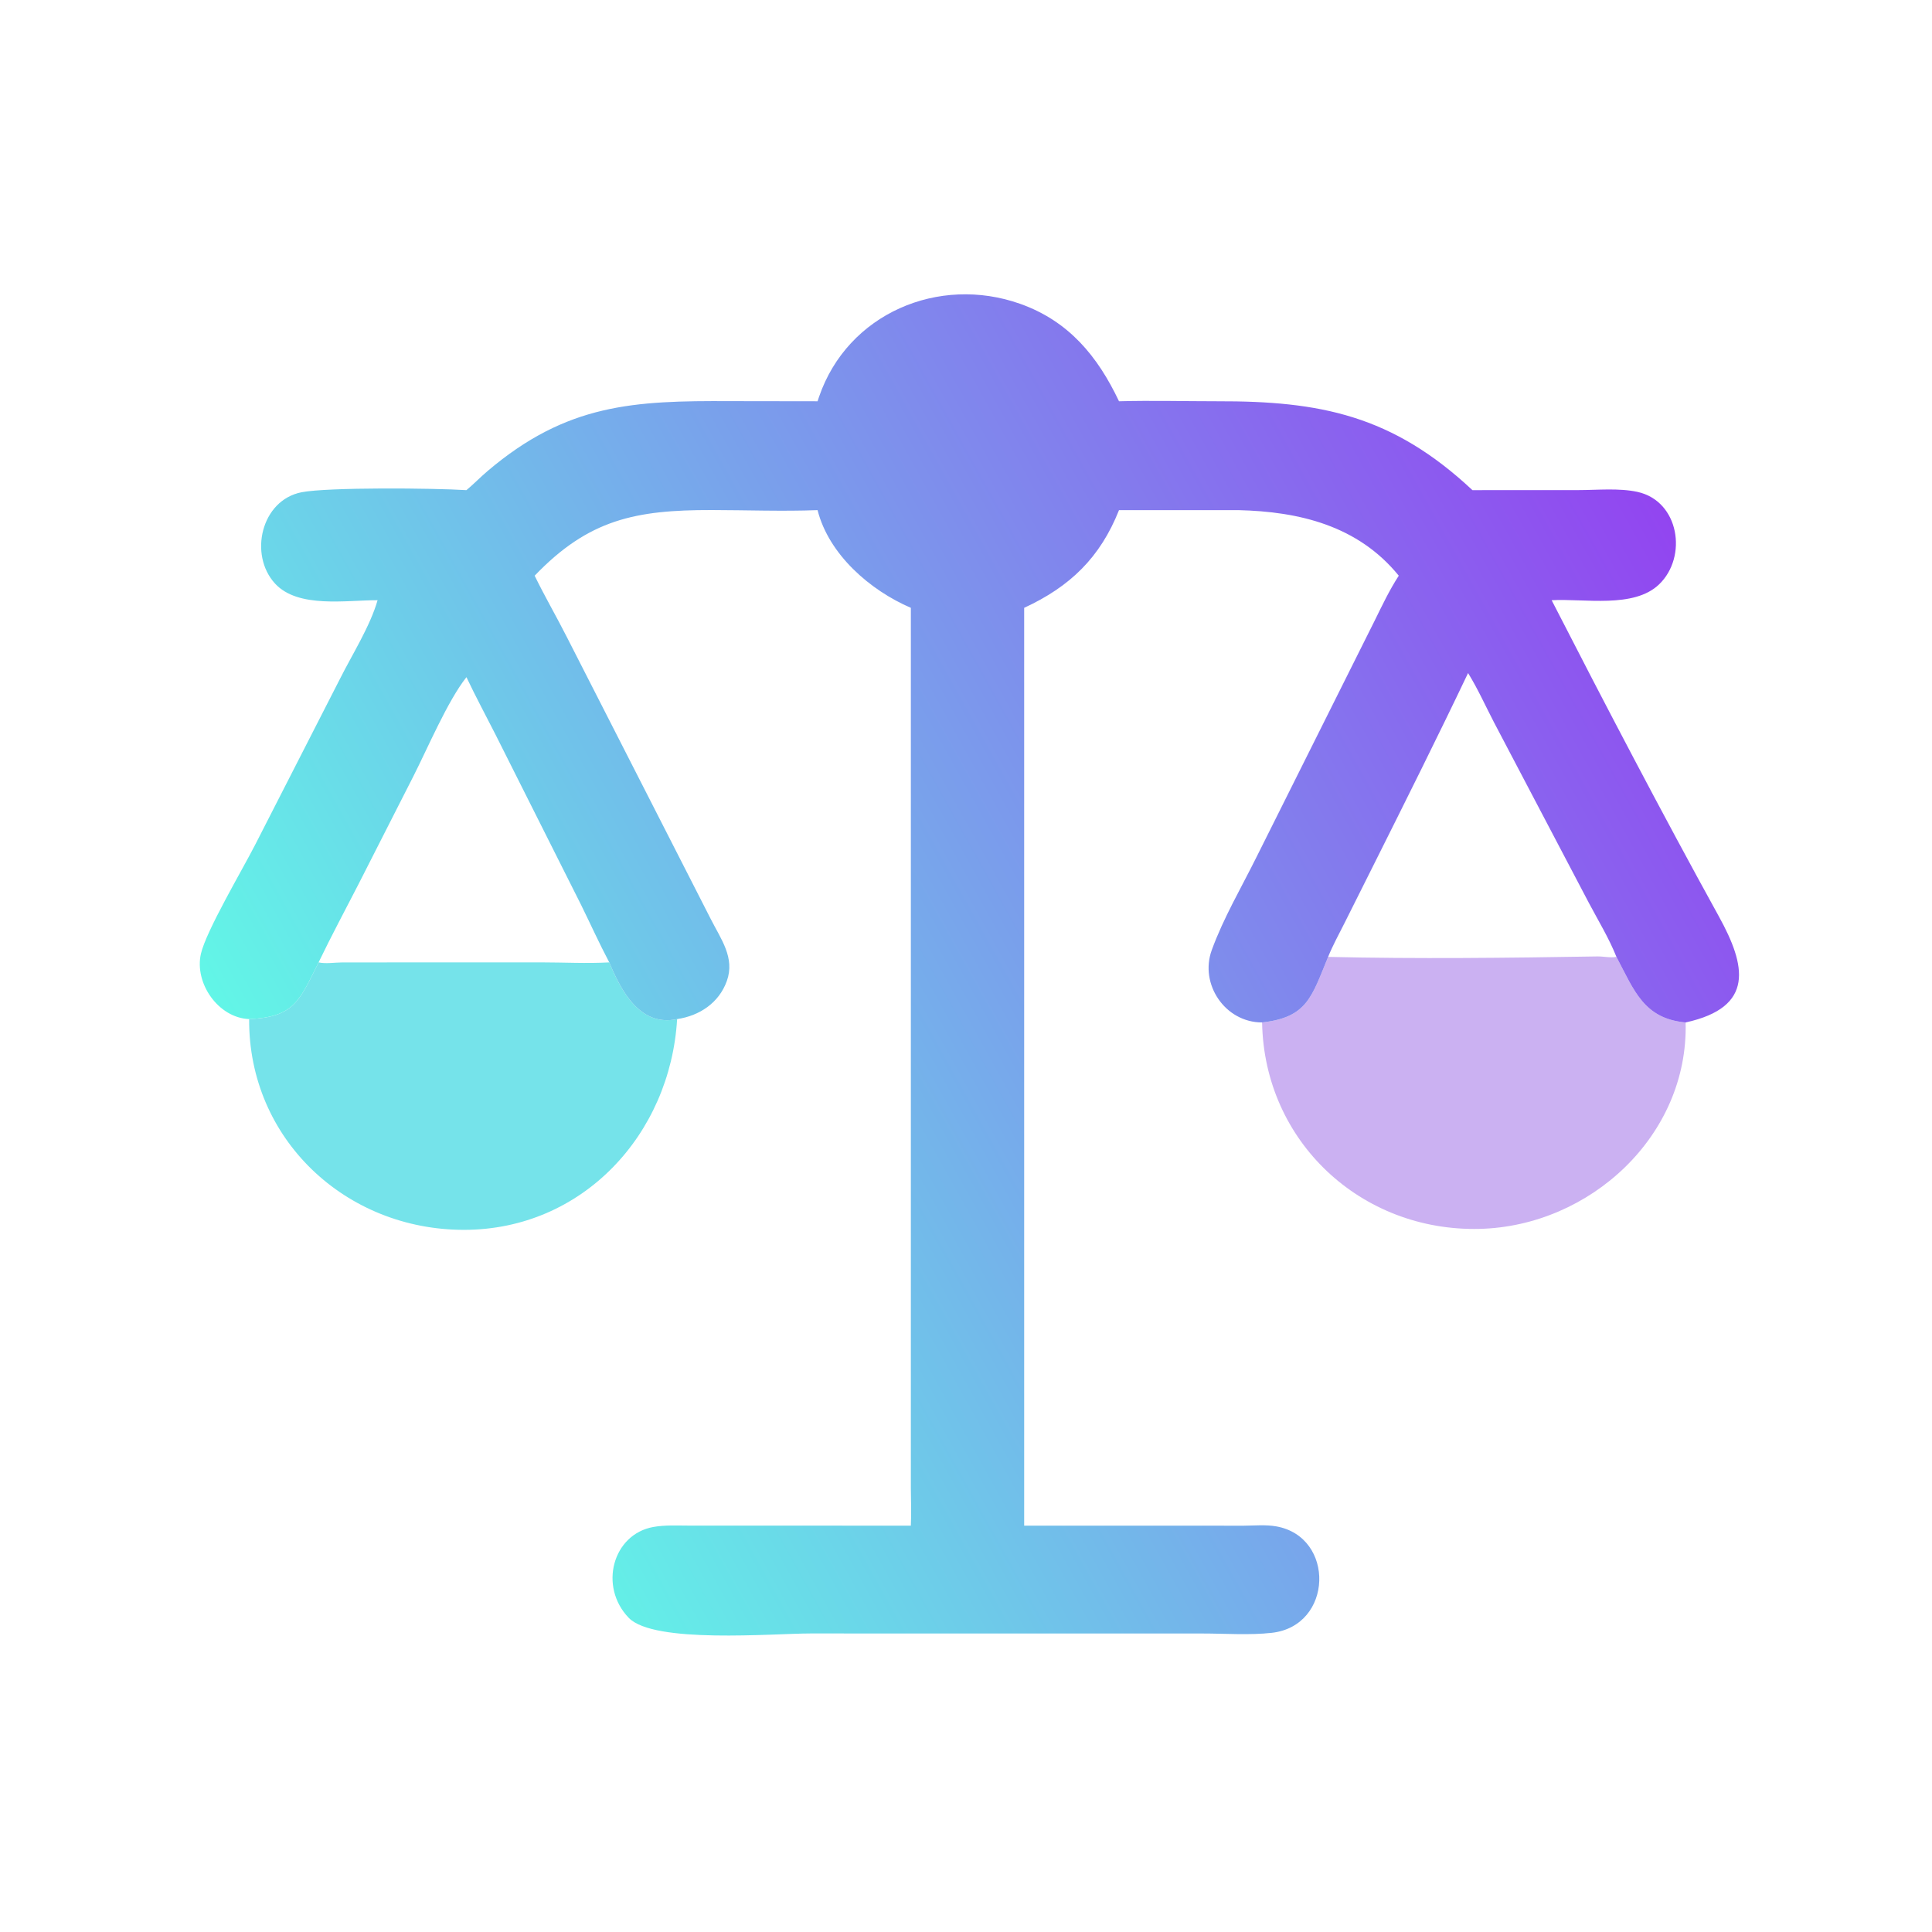 <svg width="46" height="46" viewBox="0 0 46 46" fill="none" xmlns="http://www.w3.org/2000/svg">
<path d="M7.586 22.914C7.747 22.952 7.98 22.916 8.15 22.915L12.899 22.914C13.431 22.914 13.975 22.944 14.506 22.914C14.793 23.6 15.24 24.453 16.122 24.264C15.959 27.015 13.868 29.279 11.052 29.282C8.231 29.286 5.914 27.12 5.932 24.264C7.003 24.217 7.126 23.835 7.586 22.914Z" fill="#75E3EA"/>
<path d="M38.487 22.783C38.908 23.581 39.138 24.254 40.134 24.344C40.203 27.041 37.855 29.195 35.229 29.259C32.411 29.328 30.099 27.182 30.05 24.344C31.127 24.224 31.229 23.734 31.622 22.783C33.708 22.833 35.934 22.807 38.032 22.772C38.178 22.77 38.346 22.81 38.487 22.783Z" fill="#CBB1F2"/>
<path d="M19.466 9.554L19.501 9.448C20.181 7.467 22.348 6.544 24.293 7.235C25.444 7.644 26.135 8.481 26.643 9.554C27.42 9.533 28.205 9.554 28.983 9.554C31.429 9.547 33.149 9.884 35.058 11.67L37.575 11.669C38.026 11.669 38.544 11.616 38.984 11.711C39.983 11.928 40.186 13.256 39.503 13.913C38.9 14.493 37.718 14.247 36.944 14.291C38.228 16.795 39.568 19.358 40.928 21.824C41.568 22.986 41.789 23.982 40.134 24.344C39.138 24.254 38.908 23.581 38.487 22.783C38.346 22.81 38.178 22.77 38.032 22.772C35.934 22.807 33.708 22.833 31.622 22.783C31.229 23.734 31.127 24.224 30.05 24.344C29.168 24.344 28.556 23.431 28.851 22.622C29.128 21.859 29.557 21.131 29.918 20.404L32.725 14.788C32.906 14.421 33.081 14.05 33.304 13.707C32.334 12.515 30.936 12.18 29.483 12.146H26.643C26.197 13.27 25.481 13.966 24.385 14.472V36.325L29.617 36.326C29.87 36.324 30.136 36.298 30.386 36.342C31.796 36.591 31.745 38.714 30.279 38.877C29.755 38.936 29.162 38.893 28.631 38.893L19.293 38.892C18.407 38.892 15.57 39.142 14.97 38.52C14.25 37.773 14.589 36.528 15.558 36.356C15.839 36.306 16.133 36.324 16.417 36.324L21.687 36.325C21.701 36.026 21.689 35.725 21.687 35.425L21.687 14.472C20.716 14.055 19.734 13.203 19.466 12.146C18.628 12.178 17.778 12.145 16.939 12.144C15.134 12.142 14.018 12.364 12.73 13.707C12.971 14.202 13.249 14.679 13.498 15.171L16.923 21.882C17.166 22.362 17.503 22.804 17.306 23.356C17.118 23.881 16.652 24.186 16.122 24.264C15.241 24.453 14.793 23.6 14.506 22.913C13.975 22.944 13.432 22.914 12.899 22.913L8.15 22.915C7.981 22.916 7.748 22.952 7.586 22.913C7.126 23.835 7.003 24.216 5.932 24.264C5.196 24.235 4.623 23.407 4.784 22.708C4.911 22.16 5.762 20.726 6.075 20.114L8.09 16.172C8.383 15.587 8.812 14.913 8.99 14.291C8.251 14.287 7.098 14.492 6.548 13.894C5.92 13.21 6.217 11.908 7.181 11.72C7.81 11.598 10.325 11.621 11.106 11.67C11.278 11.526 11.436 11.362 11.608 11.216C13.501 9.607 15.1 9.539 17.386 9.551L19.466 9.554ZM7.586 22.913C7.748 22.952 7.981 22.916 8.15 22.915L12.899 22.913C13.432 22.914 13.975 22.944 14.506 22.913C14.27 22.466 14.06 22.002 13.837 21.548L11.794 17.482C11.564 17.03 11.323 16.582 11.106 16.123C10.658 16.687 10.175 17.83 9.838 18.491L8.531 21.061C8.214 21.678 7.887 22.288 7.586 22.913ZM31.622 22.783C33.708 22.833 35.934 22.807 38.032 22.772C38.178 22.77 38.346 22.81 38.487 22.783C38.306 22.332 38.056 21.924 37.83 21.497L35.572 17.2C35.37 16.811 35.184 16.396 34.954 16.025C34.232 17.541 33.48 19.044 32.729 20.546L32.009 21.984C31.878 22.246 31.731 22.511 31.622 22.783Z" fill="url(#paint0_linear_321_4434)"/>
<defs>
<linearGradient id="paint0_linear_321_4434" x1="40.303" y1="13.322" x2="8.92" y2="30.777" gradientUnits="userSpaceOnUse">
<stop stop-color="#9245F0"/>
<stop offset="1" stop-color="#62F6E7"/>
</linearGradient>
</defs>
</svg>
